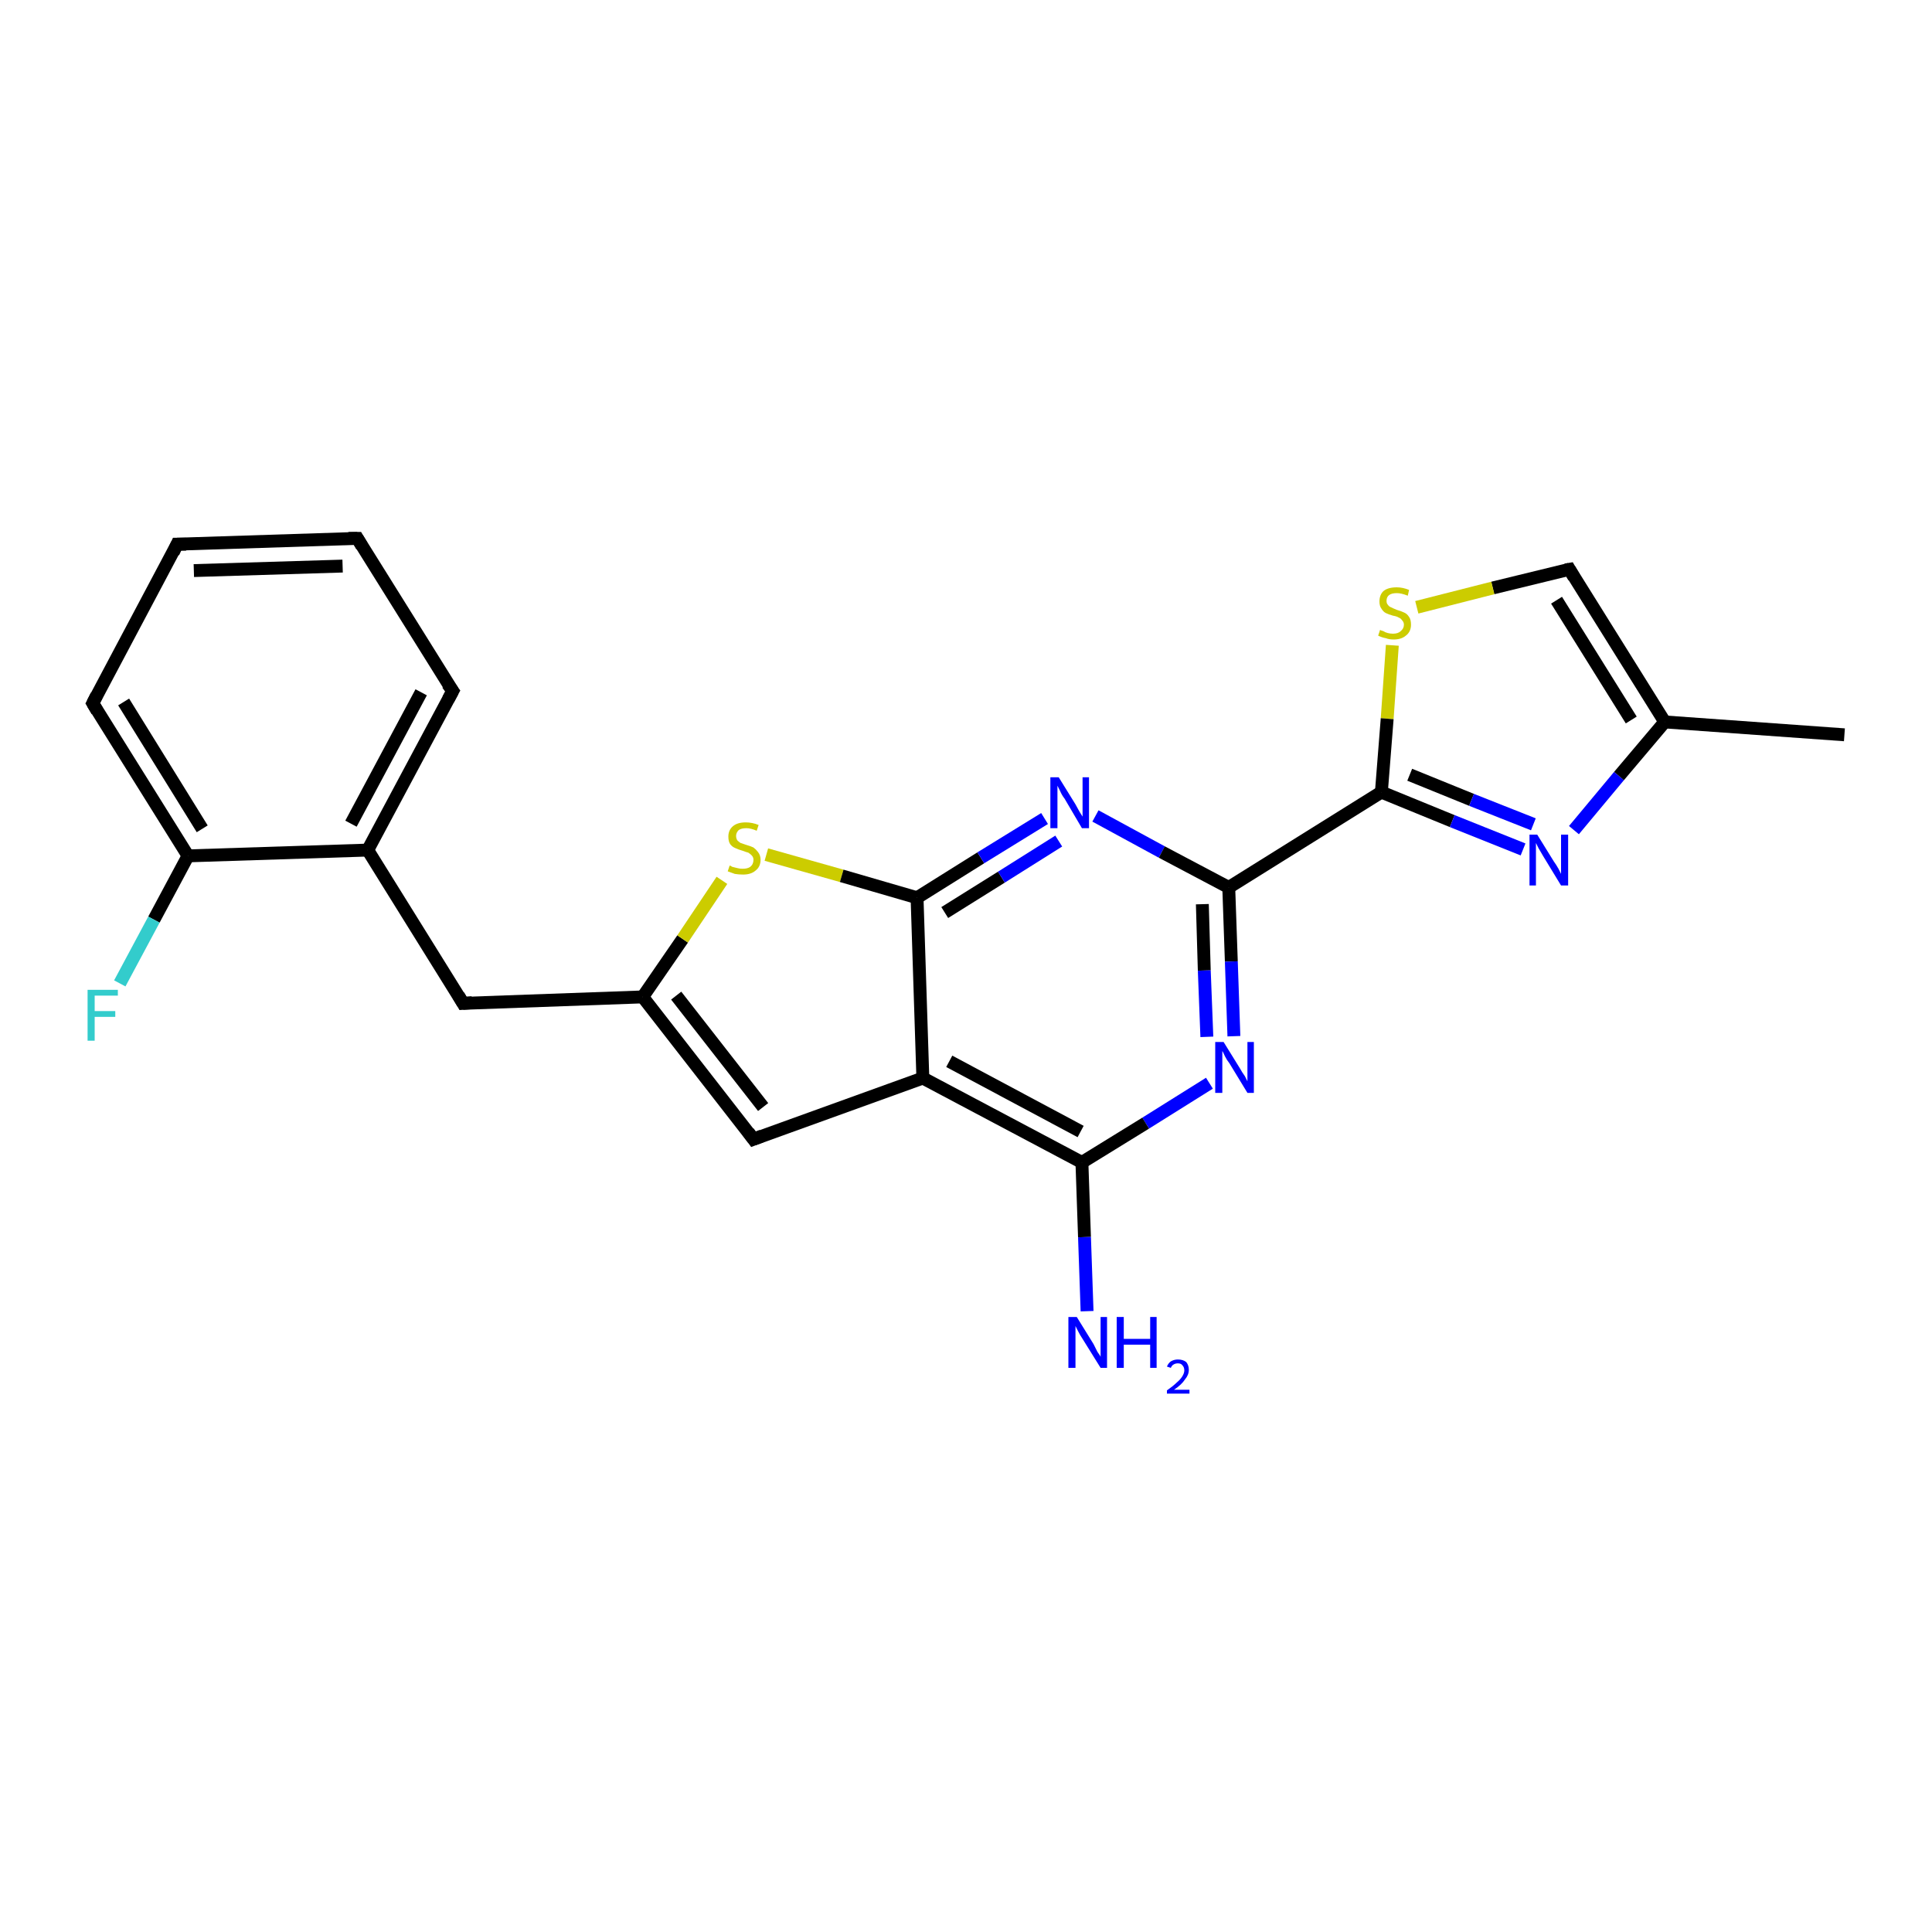 <?xml version='1.0' encoding='iso-8859-1'?>
<svg version='1.1' baseProfile='full'
              xmlns='http://www.w3.org/2000/svg'
                      xmlns:rdkit='http://www.rdkit.org/xml'
                      xmlns:xlink='http://www.w3.org/1999/xlink'
                  xml:space='preserve'
width='300px' height='300px' viewBox='0 0 300 300'>
<!-- END OF HEADER -->
<rect style='opacity:1.0;fill:#FFFFFF;stroke:none' width='300.0' height='300.0' x='0.0' y='0.0'> </rect>
<path class='bond-0 atom-0 atom-1' d='M 286.4,114.1 L 258.5,112.1' style='fill:none;fill-rule:evenodd;stroke:#000000;stroke-width:2.0px;stroke-linecap:butt;stroke-linejoin:miter;stroke-opacity:1' />
<path class='bond-1 atom-1 atom-2' d='M 258.5,112.1 L 243.7,88.4' style='fill:none;fill-rule:evenodd;stroke:#000000;stroke-width:2.0px;stroke-linecap:butt;stroke-linejoin:miter;stroke-opacity:1' />
<path class='bond-1 atom-1 atom-2' d='M 253.3,111.8 L 241.7,93.2' style='fill:none;fill-rule:evenodd;stroke:#000000;stroke-width:2.0px;stroke-linecap:butt;stroke-linejoin:miter;stroke-opacity:1' />
<path class='bond-2 atom-2 atom-3' d='M 243.7,88.4 L 231.8,91.3' style='fill:none;fill-rule:evenodd;stroke:#000000;stroke-width:2.0px;stroke-linecap:butt;stroke-linejoin:miter;stroke-opacity:1' />
<path class='bond-2 atom-2 atom-3' d='M 231.8,91.3 L 220.0,94.3' style='fill:none;fill-rule:evenodd;stroke:#CCCC00;stroke-width:2.0px;stroke-linecap:butt;stroke-linejoin:miter;stroke-opacity:1' />
<path class='bond-3 atom-3 atom-4' d='M 216.2,100.2 L 215.4,111.6' style='fill:none;fill-rule:evenodd;stroke:#CCCC00;stroke-width:2.0px;stroke-linecap:butt;stroke-linejoin:miter;stroke-opacity:1' />
<path class='bond-3 atom-3 atom-4' d='M 215.4,111.6 L 214.5,123.0' style='fill:none;fill-rule:evenodd;stroke:#000000;stroke-width:2.0px;stroke-linecap:butt;stroke-linejoin:miter;stroke-opacity:1' />
<path class='bond-4 atom-4 atom-5' d='M 214.5,123.0 L 225.5,127.5' style='fill:none;fill-rule:evenodd;stroke:#000000;stroke-width:2.0px;stroke-linecap:butt;stroke-linejoin:miter;stroke-opacity:1' />
<path class='bond-4 atom-4 atom-5' d='M 225.5,127.5 L 236.5,131.9' style='fill:none;fill-rule:evenodd;stroke:#0000FF;stroke-width:2.0px;stroke-linecap:butt;stroke-linejoin:miter;stroke-opacity:1' />
<path class='bond-4 atom-4 atom-5' d='M 218.9,120.3 L 228.5,124.2' style='fill:none;fill-rule:evenodd;stroke:#000000;stroke-width:2.0px;stroke-linecap:butt;stroke-linejoin:miter;stroke-opacity:1' />
<path class='bond-4 atom-4 atom-5' d='M 228.5,124.2 L 238.1,128.0' style='fill:none;fill-rule:evenodd;stroke:#0000FF;stroke-width:2.0px;stroke-linecap:butt;stroke-linejoin:miter;stroke-opacity:1' />
<path class='bond-5 atom-4 atom-6' d='M 214.5,123.0 L 190.8,137.8' style='fill:none;fill-rule:evenodd;stroke:#000000;stroke-width:2.0px;stroke-linecap:butt;stroke-linejoin:miter;stroke-opacity:1' />
<path class='bond-6 atom-6 atom-7' d='M 190.8,137.8 L 191.2,149.3' style='fill:none;fill-rule:evenodd;stroke:#000000;stroke-width:2.0px;stroke-linecap:butt;stroke-linejoin:miter;stroke-opacity:1' />
<path class='bond-6 atom-6 atom-7' d='M 191.2,149.3 L 191.6,160.9' style='fill:none;fill-rule:evenodd;stroke:#0000FF;stroke-width:2.0px;stroke-linecap:butt;stroke-linejoin:miter;stroke-opacity:1' />
<path class='bond-6 atom-6 atom-7' d='M 186.7,140.4 L 187.0,150.7' style='fill:none;fill-rule:evenodd;stroke:#000000;stroke-width:2.0px;stroke-linecap:butt;stroke-linejoin:miter;stroke-opacity:1' />
<path class='bond-6 atom-6 atom-7' d='M 187.0,150.7 L 187.4,161.0' style='fill:none;fill-rule:evenodd;stroke:#0000FF;stroke-width:2.0px;stroke-linecap:butt;stroke-linejoin:miter;stroke-opacity:1' />
<path class='bond-7 atom-7 atom-8' d='M 187.8,168.2 L 177.9,174.4' style='fill:none;fill-rule:evenodd;stroke:#0000FF;stroke-width:2.0px;stroke-linecap:butt;stroke-linejoin:miter;stroke-opacity:1' />
<path class='bond-7 atom-7 atom-8' d='M 177.9,174.4 L 168.0,180.5' style='fill:none;fill-rule:evenodd;stroke:#000000;stroke-width:2.0px;stroke-linecap:butt;stroke-linejoin:miter;stroke-opacity:1' />
<path class='bond-8 atom-8 atom-9' d='M 168.0,180.5 L 168.4,192.1' style='fill:none;fill-rule:evenodd;stroke:#000000;stroke-width:2.0px;stroke-linecap:butt;stroke-linejoin:miter;stroke-opacity:1' />
<path class='bond-8 atom-8 atom-9' d='M 168.4,192.1 L 168.8,203.6' style='fill:none;fill-rule:evenodd;stroke:#0000FF;stroke-width:2.0px;stroke-linecap:butt;stroke-linejoin:miter;stroke-opacity:1' />
<path class='bond-9 atom-8 atom-10' d='M 168.0,180.5 L 143.3,167.4' style='fill:none;fill-rule:evenodd;stroke:#000000;stroke-width:2.0px;stroke-linecap:butt;stroke-linejoin:miter;stroke-opacity:1' />
<path class='bond-9 atom-8 atom-10' d='M 167.8,175.7 L 147.4,164.8' style='fill:none;fill-rule:evenodd;stroke:#000000;stroke-width:2.0px;stroke-linecap:butt;stroke-linejoin:miter;stroke-opacity:1' />
<path class='bond-10 atom-10 atom-11' d='M 143.3,167.4 L 117.0,176.9' style='fill:none;fill-rule:evenodd;stroke:#000000;stroke-width:2.0px;stroke-linecap:butt;stroke-linejoin:miter;stroke-opacity:1' />
<path class='bond-11 atom-11 atom-12' d='M 117.0,176.9 L 99.8,154.8' style='fill:none;fill-rule:evenodd;stroke:#000000;stroke-width:2.0px;stroke-linecap:butt;stroke-linejoin:miter;stroke-opacity:1' />
<path class='bond-11 atom-11 atom-12' d='M 118.5,171.9 L 105.0,154.6' style='fill:none;fill-rule:evenodd;stroke:#000000;stroke-width:2.0px;stroke-linecap:butt;stroke-linejoin:miter;stroke-opacity:1' />
<path class='bond-12 atom-12 atom-13' d='M 99.8,154.8 L 71.9,155.8' style='fill:none;fill-rule:evenodd;stroke:#000000;stroke-width:2.0px;stroke-linecap:butt;stroke-linejoin:miter;stroke-opacity:1' />
<path class='bond-13 atom-13 atom-14' d='M 71.9,155.8 L 57.1,132.0' style='fill:none;fill-rule:evenodd;stroke:#000000;stroke-width:2.0px;stroke-linecap:butt;stroke-linejoin:miter;stroke-opacity:1' />
<path class='bond-14 atom-14 atom-15' d='M 57.1,132.0 L 70.3,107.3' style='fill:none;fill-rule:evenodd;stroke:#000000;stroke-width:2.0px;stroke-linecap:butt;stroke-linejoin:miter;stroke-opacity:1' />
<path class='bond-14 atom-14 atom-15' d='M 54.5,127.9 L 65.4,107.5' style='fill:none;fill-rule:evenodd;stroke:#000000;stroke-width:2.0px;stroke-linecap:butt;stroke-linejoin:miter;stroke-opacity:1' />
<path class='bond-15 atom-15 atom-16' d='M 70.3,107.3 L 55.5,83.6' style='fill:none;fill-rule:evenodd;stroke:#000000;stroke-width:2.0px;stroke-linecap:butt;stroke-linejoin:miter;stroke-opacity:1' />
<path class='bond-16 atom-16 atom-17' d='M 55.5,83.6 L 27.5,84.5' style='fill:none;fill-rule:evenodd;stroke:#000000;stroke-width:2.0px;stroke-linecap:butt;stroke-linejoin:miter;stroke-opacity:1' />
<path class='bond-16 atom-16 atom-17' d='M 53.2,87.9 L 30.1,88.6' style='fill:none;fill-rule:evenodd;stroke:#000000;stroke-width:2.0px;stroke-linecap:butt;stroke-linejoin:miter;stroke-opacity:1' />
<path class='bond-17 atom-17 atom-18' d='M 27.5,84.5 L 14.4,109.2' style='fill:none;fill-rule:evenodd;stroke:#000000;stroke-width:2.0px;stroke-linecap:butt;stroke-linejoin:miter;stroke-opacity:1' />
<path class='bond-18 atom-18 atom-19' d='M 14.4,109.2 L 29.2,132.9' style='fill:none;fill-rule:evenodd;stroke:#000000;stroke-width:2.0px;stroke-linecap:butt;stroke-linejoin:miter;stroke-opacity:1' />
<path class='bond-18 atom-18 atom-19' d='M 19.2,109.0 L 31.4,128.7' style='fill:none;fill-rule:evenodd;stroke:#000000;stroke-width:2.0px;stroke-linecap:butt;stroke-linejoin:miter;stroke-opacity:1' />
<path class='bond-19 atom-19 atom-20' d='M 29.2,132.9 L 23.9,142.8' style='fill:none;fill-rule:evenodd;stroke:#000000;stroke-width:2.0px;stroke-linecap:butt;stroke-linejoin:miter;stroke-opacity:1' />
<path class='bond-19 atom-19 atom-20' d='M 23.9,142.8 L 18.6,152.7' style='fill:none;fill-rule:evenodd;stroke:#33CCCC;stroke-width:2.0px;stroke-linecap:butt;stroke-linejoin:miter;stroke-opacity:1' />
<path class='bond-20 atom-12 atom-21' d='M 99.8,154.8 L 106.0,145.8' style='fill:none;fill-rule:evenodd;stroke:#000000;stroke-width:2.0px;stroke-linecap:butt;stroke-linejoin:miter;stroke-opacity:1' />
<path class='bond-20 atom-12 atom-21' d='M 106.0,145.8 L 112.1,136.7' style='fill:none;fill-rule:evenodd;stroke:#CCCC00;stroke-width:2.0px;stroke-linecap:butt;stroke-linejoin:miter;stroke-opacity:1' />
<path class='bond-21 atom-21 atom-22' d='M 119.0,132.7 L 130.7,136.0' style='fill:none;fill-rule:evenodd;stroke:#CCCC00;stroke-width:2.0px;stroke-linecap:butt;stroke-linejoin:miter;stroke-opacity:1' />
<path class='bond-21 atom-21 atom-22' d='M 130.7,136.0 L 142.4,139.4' style='fill:none;fill-rule:evenodd;stroke:#000000;stroke-width:2.0px;stroke-linecap:butt;stroke-linejoin:miter;stroke-opacity:1' />
<path class='bond-22 atom-22 atom-23' d='M 142.4,139.4 L 152.3,133.2' style='fill:none;fill-rule:evenodd;stroke:#000000;stroke-width:2.0px;stroke-linecap:butt;stroke-linejoin:miter;stroke-opacity:1' />
<path class='bond-22 atom-22 atom-23' d='M 152.3,133.2 L 162.2,127.1' style='fill:none;fill-rule:evenodd;stroke:#0000FF;stroke-width:2.0px;stroke-linecap:butt;stroke-linejoin:miter;stroke-opacity:1' />
<path class='bond-22 atom-22 atom-23' d='M 146.7,141.7 L 155.5,136.2' style='fill:none;fill-rule:evenodd;stroke:#000000;stroke-width:2.0px;stroke-linecap:butt;stroke-linejoin:miter;stroke-opacity:1' />
<path class='bond-22 atom-22 atom-23' d='M 155.5,136.2 L 164.4,130.6' style='fill:none;fill-rule:evenodd;stroke:#0000FF;stroke-width:2.0px;stroke-linecap:butt;stroke-linejoin:miter;stroke-opacity:1' />
<path class='bond-23 atom-5 atom-1' d='M 244.4,128.9 L 251.4,120.5' style='fill:none;fill-rule:evenodd;stroke:#0000FF;stroke-width:2.0px;stroke-linecap:butt;stroke-linejoin:miter;stroke-opacity:1' />
<path class='bond-23 atom-5 atom-1' d='M 251.4,120.5 L 258.5,112.1' style='fill:none;fill-rule:evenodd;stroke:#000000;stroke-width:2.0px;stroke-linecap:butt;stroke-linejoin:miter;stroke-opacity:1' />
<path class='bond-24 atom-23 atom-6' d='M 170.1,126.7 L 180.4,132.3' style='fill:none;fill-rule:evenodd;stroke:#0000FF;stroke-width:2.0px;stroke-linecap:butt;stroke-linejoin:miter;stroke-opacity:1' />
<path class='bond-24 atom-23 atom-6' d='M 180.4,132.3 L 190.8,137.8' style='fill:none;fill-rule:evenodd;stroke:#000000;stroke-width:2.0px;stroke-linecap:butt;stroke-linejoin:miter;stroke-opacity:1' />
<path class='bond-25 atom-22 atom-10' d='M 142.4,139.4 L 143.3,167.4' style='fill:none;fill-rule:evenodd;stroke:#000000;stroke-width:2.0px;stroke-linecap:butt;stroke-linejoin:miter;stroke-opacity:1' />
<path class='bond-26 atom-19 atom-14' d='M 29.2,132.9 L 57.1,132.0' style='fill:none;fill-rule:evenodd;stroke:#000000;stroke-width:2.0px;stroke-linecap:butt;stroke-linejoin:miter;stroke-opacity:1' />
<path d='M 244.4,89.6 L 243.7,88.4 L 243.1,88.5' style='fill:none;stroke:#000000;stroke-width:2.0px;stroke-linecap:butt;stroke-linejoin:miter;stroke-opacity:1;' />
<path d='M 118.3,176.4 L 117.0,176.9 L 116.2,175.8' style='fill:none;stroke:#000000;stroke-width:2.0px;stroke-linecap:butt;stroke-linejoin:miter;stroke-opacity:1;' />
<path d='M 73.3,155.7 L 71.9,155.8 L 71.2,154.6' style='fill:none;stroke:#000000;stroke-width:2.0px;stroke-linecap:butt;stroke-linejoin:miter;stroke-opacity:1;' />
<path d='M 69.6,108.6 L 70.3,107.3 L 69.5,106.2' style='fill:none;stroke:#000000;stroke-width:2.0px;stroke-linecap:butt;stroke-linejoin:miter;stroke-opacity:1;' />
<path d='M 56.2,84.8 L 55.5,83.6 L 54.1,83.6' style='fill:none;stroke:#000000;stroke-width:2.0px;stroke-linecap:butt;stroke-linejoin:miter;stroke-opacity:1;' />
<path d='M 28.9,84.5 L 27.5,84.5 L 26.9,85.8' style='fill:none;stroke:#000000;stroke-width:2.0px;stroke-linecap:butt;stroke-linejoin:miter;stroke-opacity:1;' />
<path d='M 15.0,108.0 L 14.4,109.2 L 15.1,110.4' style='fill:none;stroke:#000000;stroke-width:2.0px;stroke-linecap:butt;stroke-linejoin:miter;stroke-opacity:1;' />
<path class='atom-3' d='M 214.3 97.8
Q 214.4 97.9, 214.8 98.0
Q 215.1 98.2, 215.5 98.3
Q 215.9 98.4, 216.3 98.4
Q 217.1 98.4, 217.5 98.0
Q 218.0 97.6, 218.0 97.0
Q 218.0 96.6, 217.7 96.3
Q 217.5 96.0, 217.2 95.9
Q 216.9 95.7, 216.3 95.6
Q 215.6 95.4, 215.2 95.2
Q 214.8 95.0, 214.5 94.5
Q 214.2 94.1, 214.2 93.4
Q 214.2 92.4, 214.8 91.8
Q 215.5 91.2, 216.9 91.2
Q 217.8 91.2, 218.8 91.6
L 218.6 92.5
Q 217.6 92.1, 216.9 92.1
Q 216.1 92.1, 215.7 92.4
Q 215.3 92.7, 215.3 93.3
Q 215.3 93.7, 215.5 93.9
Q 215.7 94.2, 216.0 94.3
Q 216.4 94.5, 216.9 94.7
Q 217.6 94.9, 218.0 95.1
Q 218.5 95.3, 218.8 95.8
Q 219.1 96.2, 219.1 97.0
Q 219.1 98.1, 218.3 98.7
Q 217.6 99.3, 216.4 99.3
Q 215.7 99.3, 215.2 99.1
Q 214.6 99.0, 214.0 98.7
L 214.3 97.8
' fill='#CCCC00'/>
<path class='atom-5' d='M 238.7 129.6
L 241.3 133.8
Q 241.6 134.2, 242.0 134.9
Q 242.4 135.7, 242.4 135.7
L 242.4 129.6
L 243.5 129.6
L 243.5 137.5
L 242.4 137.5
L 239.6 132.9
Q 239.3 132.4, 238.9 131.7
Q 238.6 131.1, 238.5 130.9
L 238.5 137.5
L 237.5 137.5
L 237.5 129.6
L 238.7 129.6
' fill='#0000FF'/>
<path class='atom-7' d='M 190.0 161.8
L 192.6 166.0
Q 192.8 166.4, 193.3 167.1
Q 193.7 167.9, 193.7 167.9
L 193.7 161.8
L 194.7 161.8
L 194.7 169.7
L 193.7 169.7
L 190.9 165.1
Q 190.5 164.6, 190.2 164.0
Q 189.9 163.3, 189.8 163.2
L 189.8 169.7
L 188.7 169.7
L 188.7 161.8
L 190.0 161.8
' fill='#0000FF'/>
<path class='atom-9' d='M 167.2 204.5
L 169.8 208.7
Q 170.0 209.1, 170.4 209.9
Q 170.9 210.6, 170.9 210.7
L 170.9 204.5
L 171.9 204.5
L 171.9 212.4
L 170.9 212.4
L 168.1 207.9
Q 167.7 207.3, 167.4 206.7
Q 167.1 206.1, 167.0 205.9
L 167.0 212.4
L 165.9 212.4
L 165.9 204.5
L 167.2 204.5
' fill='#0000FF'/>
<path class='atom-9' d='M 173.4 204.5
L 174.5 204.5
L 174.5 207.9
L 178.6 207.9
L 178.6 204.5
L 179.6 204.5
L 179.6 212.4
L 178.6 212.4
L 178.6 208.8
L 174.5 208.8
L 174.5 212.4
L 173.4 212.4
L 173.4 204.5
' fill='#0000FF'/>
<path class='atom-9' d='M 181.2 212.2
Q 181.4 211.7, 181.8 211.4
Q 182.3 211.1, 182.9 211.1
Q 183.7 211.1, 184.2 211.5
Q 184.6 212.0, 184.6 212.7
Q 184.6 213.5, 184.0 214.2
Q 183.5 215.0, 182.3 215.8
L 184.7 215.8
L 184.7 216.4
L 181.2 216.4
L 181.2 215.9
Q 182.2 215.2, 182.7 214.7
Q 183.3 214.2, 183.6 213.7
Q 183.9 213.2, 183.9 212.8
Q 183.9 212.3, 183.6 212.0
Q 183.4 211.7, 182.9 211.7
Q 182.5 211.7, 182.2 211.9
Q 182.0 212.0, 181.8 212.4
L 181.2 212.2
' fill='#0000FF'/>
<path class='atom-20' d='M 13.6 153.7
L 18.3 153.7
L 18.3 154.6
L 14.7 154.6
L 14.7 157.0
L 17.9 157.0
L 17.9 157.9
L 14.7 157.9
L 14.7 161.6
L 13.6 161.6
L 13.6 153.7
' fill='#33CCCC'/>
<path class='atom-21' d='M 113.3 134.4
Q 113.4 134.4, 113.7 134.6
Q 114.1 134.7, 114.5 134.8
Q 114.9 134.9, 115.3 134.9
Q 116.1 134.9, 116.5 134.6
Q 117.0 134.2, 117.0 133.5
Q 117.0 133.1, 116.7 132.8
Q 116.5 132.6, 116.2 132.4
Q 115.8 132.3, 115.3 132.1
Q 114.6 131.9, 114.2 131.7
Q 113.7 131.5, 113.4 131.1
Q 113.1 130.7, 113.1 129.9
Q 113.1 128.9, 113.8 128.3
Q 114.5 127.7, 115.8 127.7
Q 116.8 127.7, 117.8 128.1
L 117.5 129.0
Q 116.6 128.6, 115.9 128.6
Q 115.1 128.6, 114.7 128.9
Q 114.3 129.3, 114.3 129.8
Q 114.3 130.2, 114.5 130.5
Q 114.7 130.7, 115.0 130.9
Q 115.3 131.0, 115.9 131.2
Q 116.6 131.4, 117.0 131.6
Q 117.4 131.9, 117.7 132.3
Q 118.1 132.8, 118.1 133.5
Q 118.1 134.6, 117.3 135.2
Q 116.6 135.8, 115.4 135.8
Q 114.7 135.8, 114.1 135.7
Q 113.6 135.5, 113.0 135.3
L 113.3 134.4
' fill='#CCCC00'/>
<path class='atom-23' d='M 164.4 120.7
L 167.0 124.9
Q 167.2 125.3, 167.6 126.0
Q 168.1 126.8, 168.1 126.8
L 168.1 120.7
L 169.1 120.7
L 169.1 128.6
L 168.0 128.6
L 165.3 124.0
Q 164.9 123.5, 164.6 122.8
Q 164.3 122.2, 164.2 122.0
L 164.2 128.6
L 163.1 128.6
L 163.1 120.7
L 164.4 120.7
' fill='#0000FF'/>
</svg>

